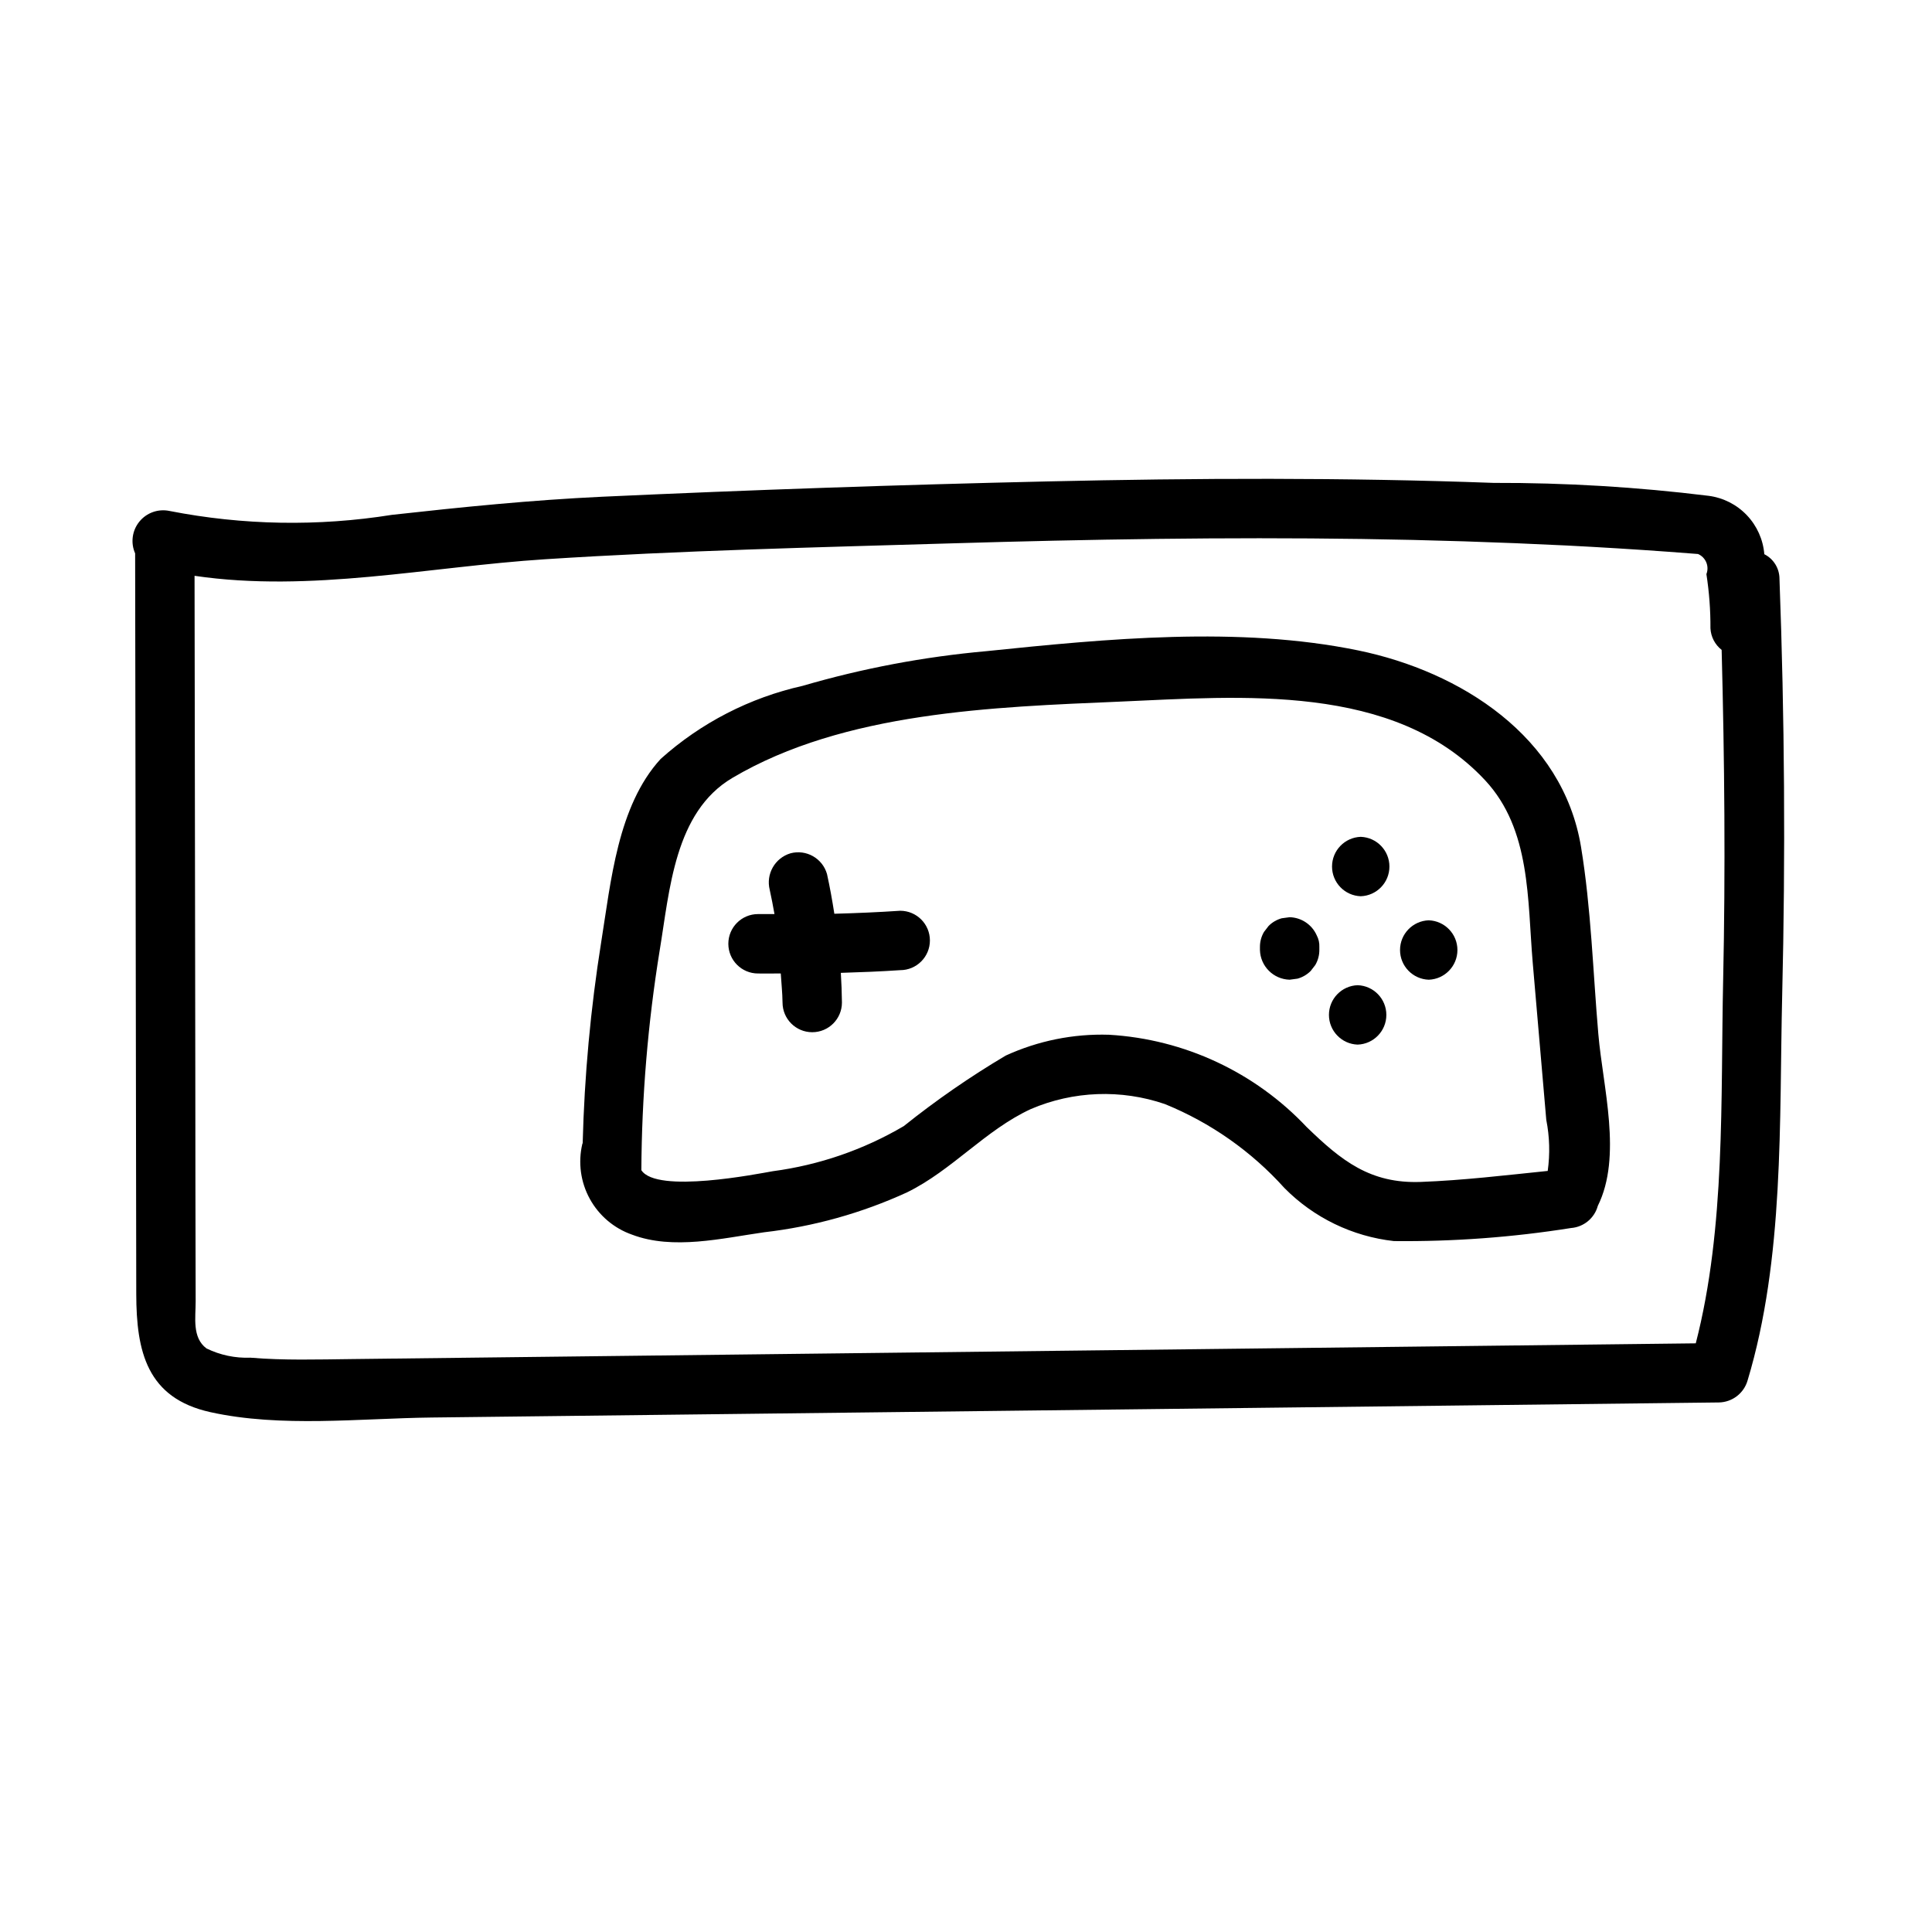 <?xml version="1.0" encoding="UTF-8"?>
<!-- Uploaded to: SVG Repo, www.svgrepo.com, Generator: SVG Repo Mixer Tools -->
<svg fill="#000000" width="800px" height="800px" version="1.1" viewBox="144 144 512 512" xmlns="http://www.w3.org/2000/svg">
 <g>
  <path d="m615.58 297.31c-0.035-2.731-1.582-5.215-4.019-6.441-0.316-3.879-1.953-7.531-4.641-10.348-2.684-2.816-6.258-4.625-10.117-5.125-18.914-2.336-37.957-3.481-57.012-3.426-39.414-1.453-78.871-1.285-118.3-0.387-39.301 0.895-78.594 2.246-117.89 4.055-18.688 0.875-37.18 2.738-55.762 4.805h0.004c-19.543 3.121-39.48 2.769-58.902-1.031-2.988-0.637-6.082 0.453-8.008 2.824-1.93 2.371-2.359 5.625-1.121 8.418 0.066 43.148 0.133 86.293 0.195 129.44 0.035 22.266 0.066 44.531 0.102 66.797 0.023 15.305 2.824 27.621 19.629 31.34 18.715 4.141 39.676 1.648 58.68 1.426l64.078-0.75c43.074-0.504 86.148-1.008 129.22-1.512l147.81-1.73h-0.004c3.519-0.062 6.594-2.402 7.59-5.777 9.781-32.41 8.387-68.73 9.188-102.26 0.883-36.773 0.641-73.547-0.723-110.32zm-14.93 106.45c-0.684 31.371 0.68 65.492-7.254 96.238-78.648 0.922-157.3 1.84-235.95 2.762-40.129 0.469-80.258 0.941-120.39 1.41-8.871 0.102-17.824 0.375-26.676-0.367v-0.004c-4.031 0.164-8.039-0.68-11.664-2.453-3.867-2.887-2.848-8.242-2.863-12.488-0.074-20.301-0.062-40.602-0.094-60.902-0.062-43.785-0.129-87.57-0.199-131.36 30.797 4.531 61.996-2.394 92.883-4.387 35.867-2.316 71.898-3.148 107.82-4.215 36.199-1.074 72.422-1.684 108.64-1.16 18.094 0.262 36.176 0.84 54.254 1.73 9.035 0.461 18.07 1.016 27.094 1.668 2.578 0.188 5.156 0.383 7.738 0.586h0.004c2.055 0.887 3.039 3.242 2.223 5.328 0.738 4.754 1.098 9.562 1.07 14.375 0.117 2.242 1.199 4.324 2.969 5.707 0.766 29.172 1.031 58.355 0.398 87.531z"/>
  <path d="m567.58 418.11c-1.422-16.477-1.906-33.352-4.594-49.676-4.816-29.207-31.832-46.465-59.07-52.07-31.555-6.492-66.715-3.086-98.535 0.203-16.488 1.473-32.793 4.551-48.68 9.191-13.988 3.129-26.938 9.797-37.613 19.359-11.434 12.477-13.195 32.613-15.766 48.562-2.809 17.625-4.449 35.418-4.906 53.262-0.02 0.082-0.074 0.125-0.094 0.207-1.16 4.93-0.457 10.113 1.977 14.551 2.434 4.441 6.422 7.824 11.203 9.496 10.867 4.129 23.883 0.953 35.004-0.633 13.105-1.508 25.891-5.082 37.883-10.582 11.934-5.852 20.758-16.516 32.781-22.062l0.004-0.004c11.273-4.824 23.938-5.297 35.535-1.324 12.102 4.926 22.93 12.527 31.668 22.238 7.777 7.879 18.027 12.844 29.031 14.07 15.711 0.164 31.41-0.996 46.926-3.461 3.367-0.258 6.215-2.606 7.102-5.867 6.508-13.109 1.348-31.477 0.145-45.461zm-47.023 39.113c-13.438 0.504-21.098-5.648-30.25-14.523h-0.004c-13.695-14.551-32.441-23.309-52.391-24.48-9.434-0.301-18.809 1.59-27.391 5.523-9.43 5.594-18.453 11.836-27.012 18.688-10.648 6.262-22.441 10.324-34.688 11.949-3.906 0.672-30.797 6.047-34.855-0.27 0.109-19.473 1.727-38.91 4.84-58.133 2.676-16.09 3.926-36.742 19.277-45.82 29.648-17.531 69.25-18.781 102.66-20.219 32.008-1.375 72.711-5.055 96.832 20.848 12.172 13.07 11.18 31.703 12.621 48.422l2.281 26.465c0.434 5.043 0.867 10.082 1.305 15.125h0.004c0.879 4.453 1.004 9.02 0.375 13.512-11.18 1.145-22.414 2.496-33.609 2.914z"/>
  <path d="m382.56 385.36c-5.809 0.391-11.629 0.637-17.449 0.793-0.551-3.527-1.176-7.039-1.945-10.516-1.184-4.172-5.496-6.621-9.684-5.5-4.129 1.234-6.551 5.504-5.496 9.684 0.473 2.129 0.875 4.266 1.258 6.414-1.453-0.016-2.902 0.035-4.356 0.004-4.348 0-7.871 3.523-7.871 7.871 0 4.348 3.523 7.875 7.871 7.875 2.008 0.043 4.016-0.02 6.023-0.008 0.152 2.566 0.441 5.129 0.469 7.703v-0.004c0 4.348 3.523 7.871 7.871 7.871s7.871-3.523 7.871-7.871c-0.027-2.621-0.137-5.242-0.293-7.859 5.246-0.16 10.492-0.359 15.73-0.715 4.348 0 7.875-3.523 7.875-7.871s-3.527-7.871-7.875-7.871z"/>
  <path d="m504.61 365.77c-4.242 0.148-7.606 3.629-7.606 7.871 0 4.246 3.363 7.727 7.606 7.871 4.238-0.145 7.602-3.625 7.602-7.871 0-4.242-3.363-7.723-7.602-7.871z"/>
  <path d="m492.96 391.91c-1.258-2.871-4.059-4.758-7.191-4.84l-2.094 0.281c-1.312 0.359-2.512 1.059-3.473 2.023l-1.23 1.594c-0.707 1.203-1.078 2.574-1.074 3.973v0.82c0.113 4.297 3.57 7.758 7.871 7.871l2.094-0.281c1.312-0.363 2.508-1.062 3.473-2.023l1.23-1.594c0.707-1.207 1.078-2.578 1.074-3.973v-0.82c0.047-1.055-0.188-2.102-0.68-3.031z"/>
  <path d="m522.63 387.89c-4.242 0.148-7.606 3.629-7.606 7.875 0 4.242 3.363 7.723 7.606 7.871 4.238-0.148 7.602-3.629 7.602-7.871 0-4.246-3.363-7.727-7.602-7.875z"/>
  <path d="m503.79 405.09c-4.242 0.145-7.606 3.625-7.606 7.871 0 4.242 3.363 7.727 7.606 7.871 4.242-0.145 7.606-3.629 7.606-7.871 0-4.246-3.363-7.727-7.606-7.871z"/>
 </g>
</svg>